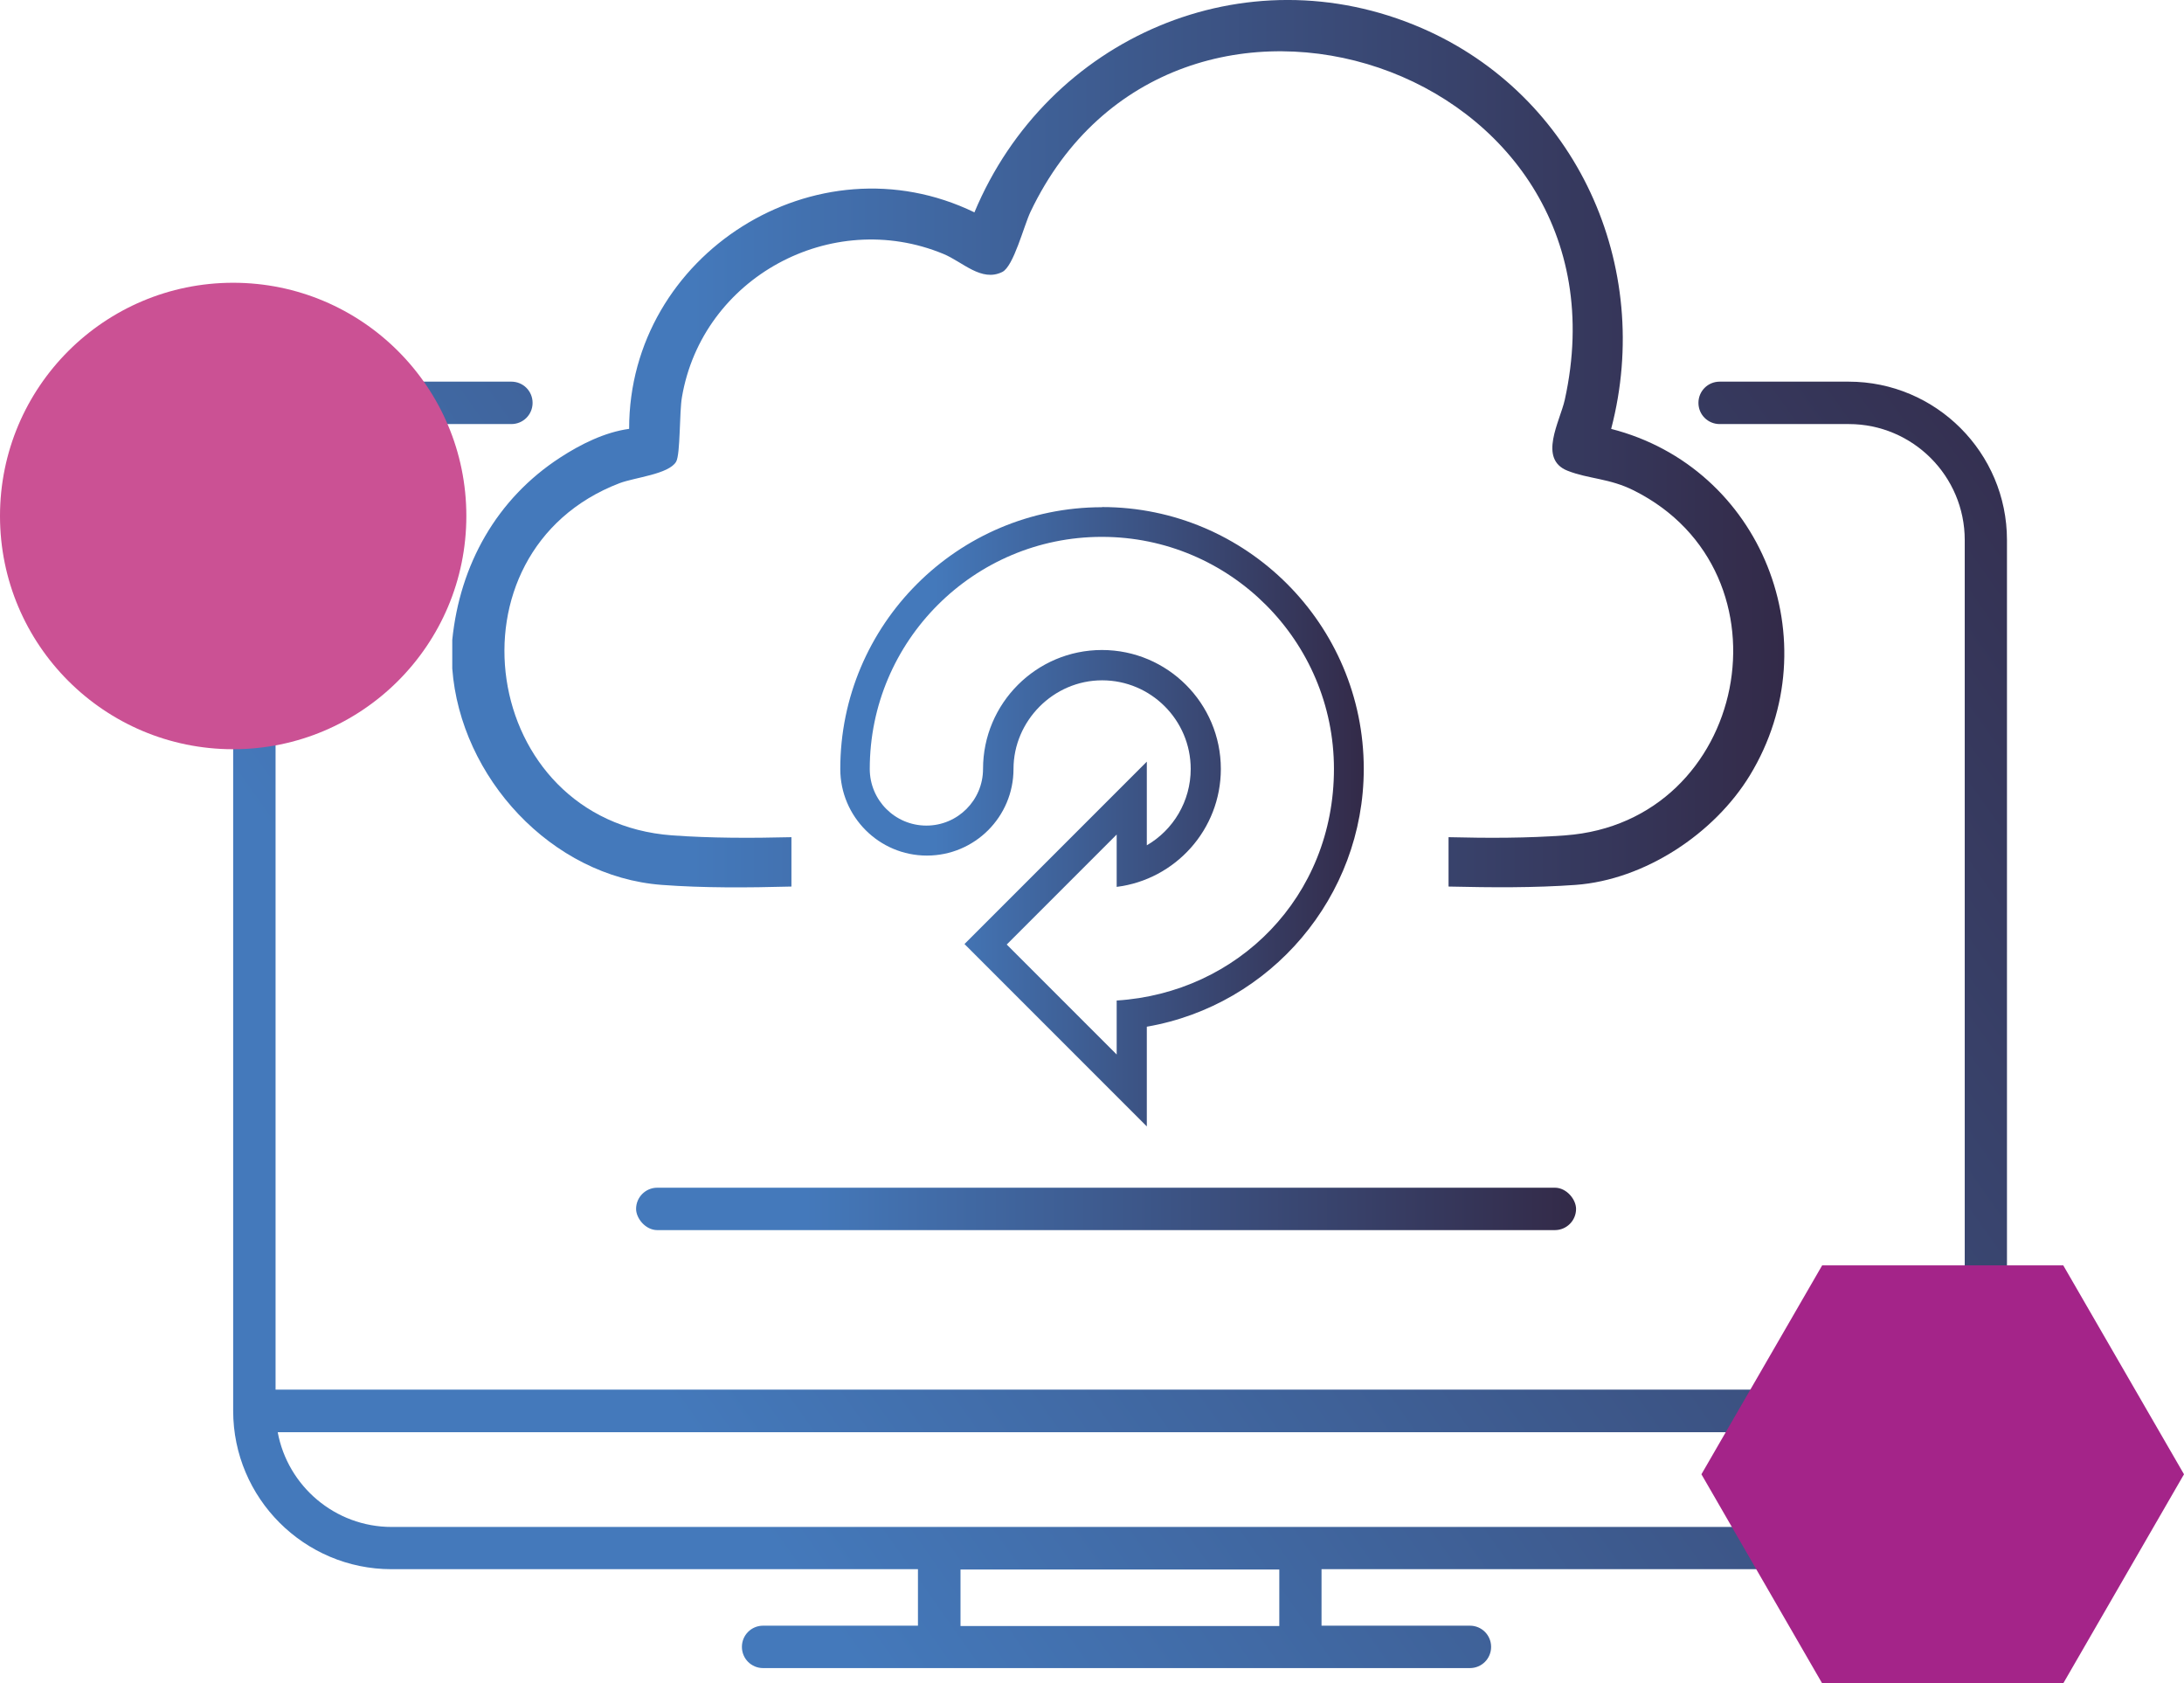 <svg xmlns="http://www.w3.org/2000/svg" xmlns:xlink="http://www.w3.org/1999/xlink" id="Capa_1" viewBox="0 0 131.88 101.62"><defs><style>      .st0 {        fill: #a42489;      }      .st1 {        fill: url(#Degradado_sin_nombre_2212);      }      .st2 {        fill: url(#Degradado_sin_nombre_2213);      }      .st3 {        fill: url(#Degradado_sin_nombre_2211);      }      .st4 {        fill: url(#Degradado_sin_nombre_221);      }      .st5 {        fill: #cb5194;      }    </style><linearGradient id="Degradado_sin_nombre_221" data-name="Degradado sin nombre 221" x1="38.41" y1="72.98" x2="95.17" y2="72.98" gradientUnits="userSpaceOnUse"><stop offset=".18" stop-color="#4479bb"></stop><stop offset="1" stop-color="#332a48"></stop></linearGradient><linearGradient id="Degradado_sin_nombre_2211" data-name="Degradado sin nombre 221" x1="18.32" y1="93.76" x2="124.37" y2="18.79" xlink:href="#Degradado_sin_nombre_221"></linearGradient><linearGradient id="Degradado_sin_nombre_2212" data-name="Degradado sin nombre 221" x1="50.74" y1="49.32" x2="82.35" y2="49.32" xlink:href="#Degradado_sin_nombre_221"></linearGradient><linearGradient id="Degradado_sin_nombre_2213" data-name="Degradado sin nombre 221" x1="27.31" y1="26.78" x2="107.76" y2="26.78" xlink:href="#Degradado_sin_nombre_221"></linearGradient></defs><rect class="st4" x="38.41" y="71.7" width="56.76" height="2.56" rx="1.28" ry="1.28"></rect><path class="st3" d="M111.64,23.04h-7.8c-.71,0-1.28.57-1.28,1.28s.57,1.28,1.28,1.28h7.8c3.86,0,7,3.14,7,7v51.29H16.64v-51.29c0-3.86,3.14-7,7-7h7.24c.71,0,1.28-.57,1.28-1.28s-.57-1.28-1.28-1.28h-7.24c-5.27,0-9.56,4.29-9.56,9.56v52.57c0,5.27,4.29,9.56,9.56,9.56h31.79v3.41h-9.35c-.71,0-1.28.57-1.28,1.28s.57,1.28,1.28,1.28h42.68c.71,0,1.28-.57,1.28-1.28s-.57-1.28-1.28-1.28h-8.96v-3.41h31.83c5.27,0,9.56-4.29,9.56-9.56v-52.57c0-5.27-4.29-9.56-9.56-9.56ZM58,98.16v-3.41h19.25v3.41h-19.25ZM111.64,92.18H23.65c-3.42,0-6.28-2.47-6.88-5.72h101.76c-.6,3.25-3.46,5.72-6.88,5.72Z"></path><path class="st1" d="M66.54,32.41c7.73,0,14.01,6.29,14.01,14.01s-5.81,13.52-13.12,13.98v3.26l-6.64-6.64,6.64-6.64v3.16c3.54-.44,6.29-3.46,6.29-7.12,0-3.96-3.22-7.18-7.18-7.18s-7.18,3.22-7.18,7.18c0,1.89-1.53,3.42-3.42,3.42s-3.42-1.53-3.42-3.42c0-7.73,6.29-14.01,14.01-14.01M66.54,30.62c-8.71,0-15.8,7.09-15.8,15.8,0,2.88,2.34,5.23,5.23,5.23s5.23-2.34,5.23-5.23,2.4-5.35,5.35-5.35,5.35,2.4,5.35,5.35c0,1.95-1.05,3.68-2.65,4.61v-5.05l-3.1,3.1-6.63,6.63-1.28,1.28,1.28,1.28,6.63,6.63,3.1,3.1v-6.02c7.47-1.29,13.1-7.83,13.1-15.57,0-8.71-7.09-15.8-15.8-15.8h0Z"></path><circle class="st5" cx="14.08" cy="31.15" r="14.08"></circle><polygon class="st0" points="124.59 76.39 110.03 76.39 102.74 89 110.03 101.62 124.59 101.62 131.88 89 124.59 76.39"></polygon><path class="st2" d="M97.29,25.89c2.57-9.82-2.08-20.13-11.43-24.19-10.68-4.63-22.61.56-27.02,11.12-9.54-4.63-20.86,2.52-20.85,13.07-1.47.2-2.93.93-4.16,1.73-3.84,2.49-6.06,6.47-6.52,11.01v1.73c.49,6.56,5.98,12.56,12.65,13.06,2.54.19,5.18.17,7.83.1v-2.98c-2.44.06-4.86.06-7.21-.11-11.61-.86-13.98-17.12-3.17-21.26.92-.35,2.98-.54,3.42-1.3.26-.46.19-3,.35-3.9,1.23-7.21,9.02-11.44,15.79-8.64,1.16.48,2.29,1.71,3.55,1.09.69-.34,1.3-2.78,1.71-3.64,8.63-18.07,36.72-8.88,32.26,11.35-.29,1.31-1.63,3.58.17,4.29,1.27.5,2.53.45,4,1.19,9.88,4.95,6.9,20.01-4.14,20.82-2.29.17-4.66.17-7.05.11v2.98c2.6.06,5.18.08,7.68-.1,4.17-.31,8.37-3.09,10.52-6.62,4.91-8.08.71-18.59-8.39-20.91Z"></path></svg>